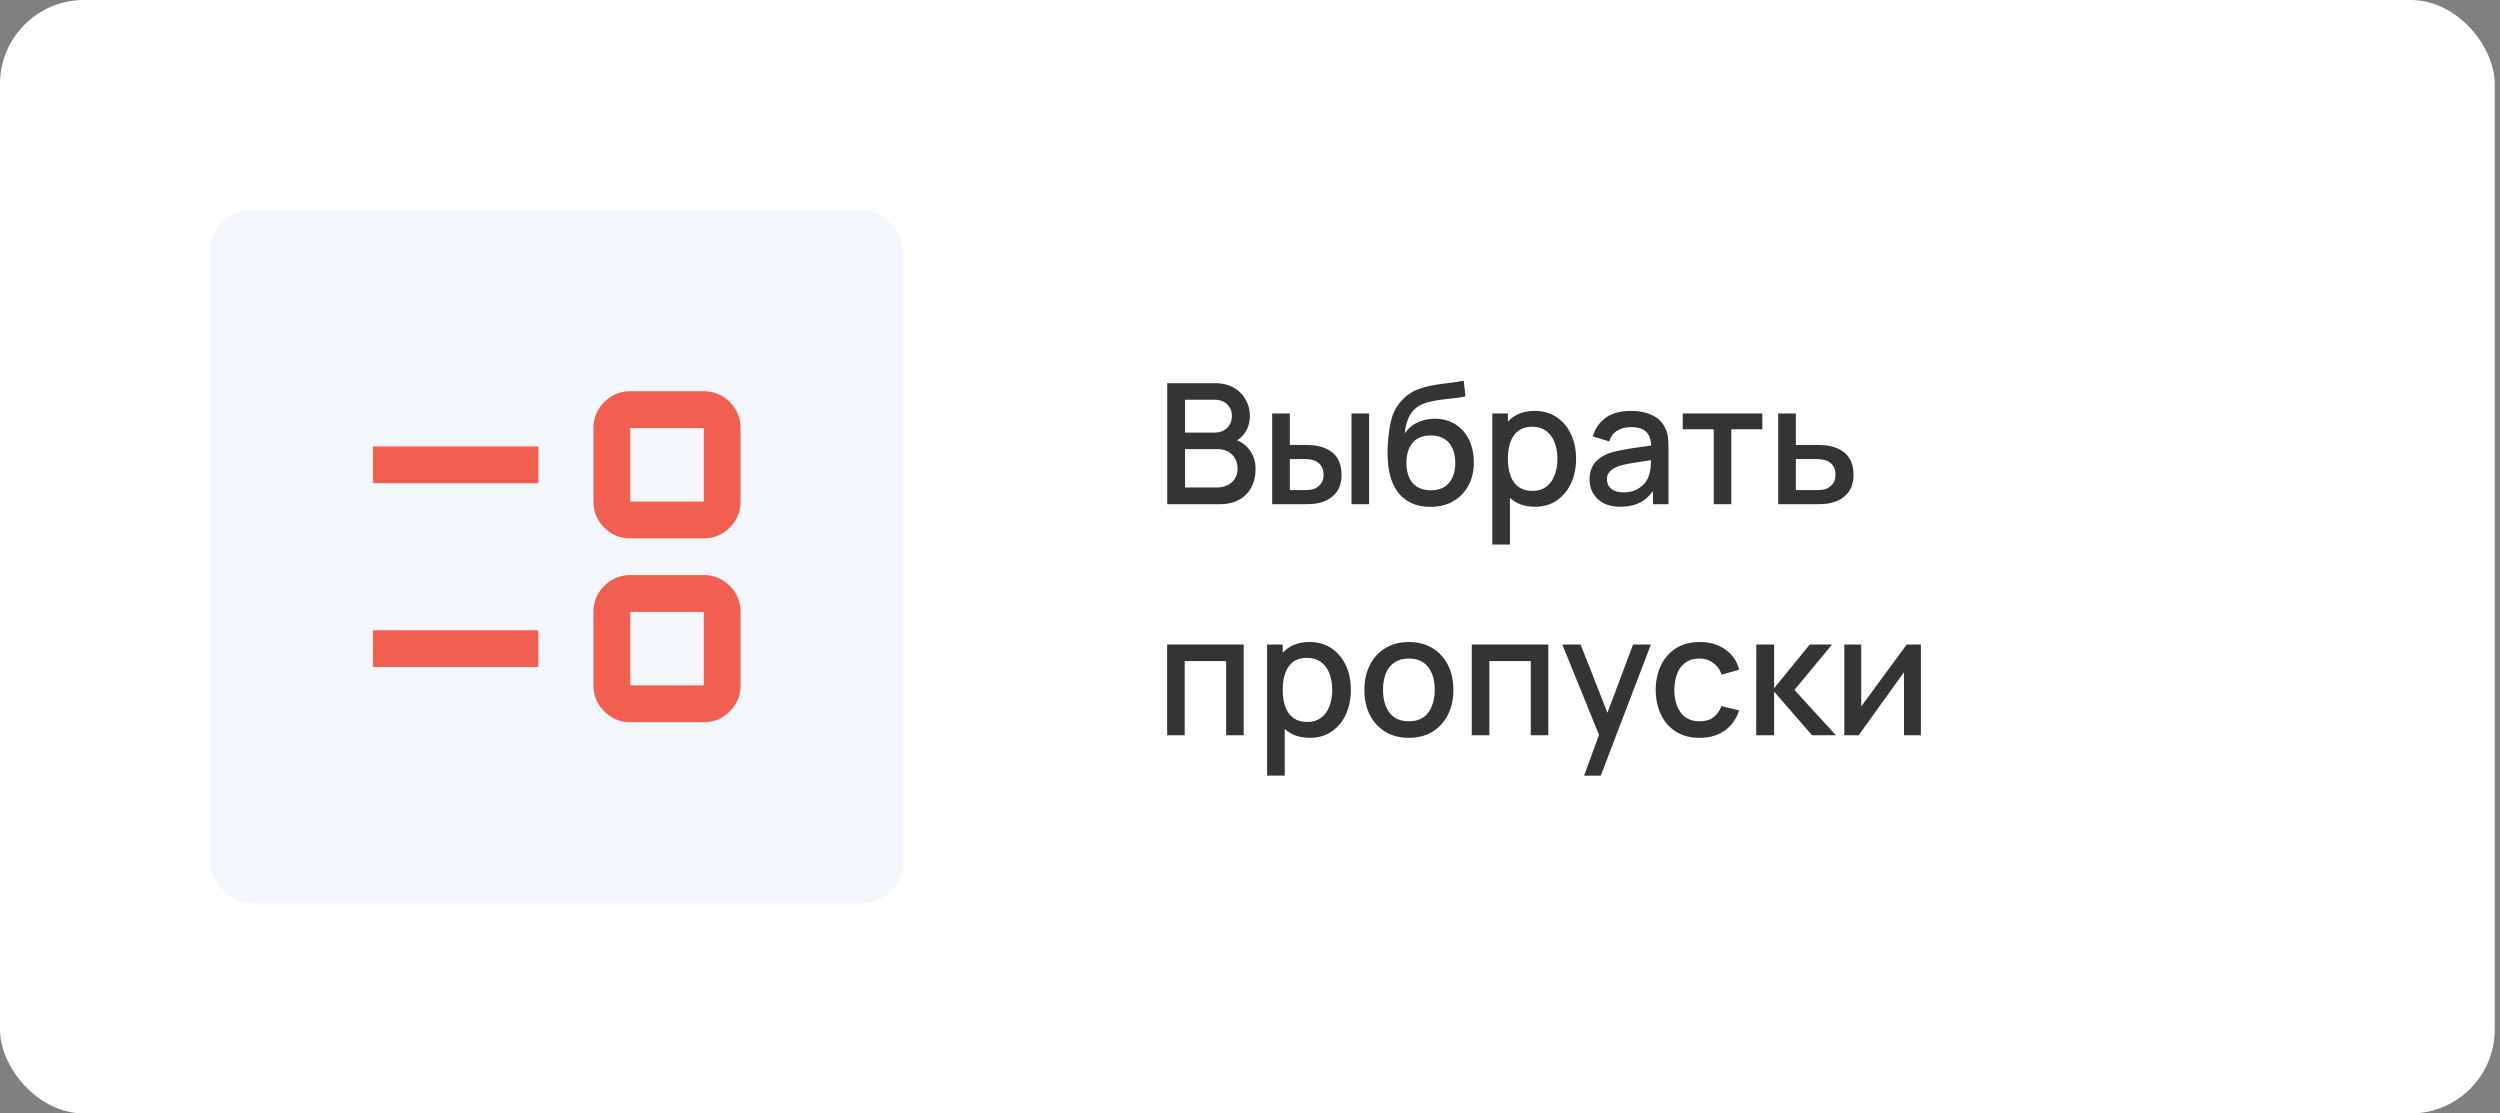 <?xml version="1.0" encoding="UTF-8"?> <svg xmlns="http://www.w3.org/2000/svg" width="238" height="106" fill="none"><rect width="100%" height="100%" fill="#808080" stroke="none"/><rect width="237.5" height="106" fill="#fff" rx="8"></rect><rect width="66" height="66" x="20" y="20" fill="#F3F6FA" rx="4"></rect><path fill="#F05F50" d="M60 68.75a3.37 3.37 0 0 1-2.471-1.027A3.38 3.38 0 0 1 56.5 65.25v-7q0-1.443 1.029-2.471 1.03-1.027 2.471-1.029h7q1.444 0 2.473 1.029 1.029 1.03 1.027 2.471v7q0 1.444-1.027 2.473Q68.445 68.752 67 68.75zm0-3.5h7v-7h-7zM35.5 63.5V60h15.75v3.5zM60 51.25a3.37 3.37 0 0 1-2.471-1.027A3.38 3.38 0 0 1 56.5 47.75v-7q0-1.443 1.029-2.471 1.03-1.027 2.471-1.029h7q1.444 0 2.473 1.029 1.029 1.03 1.027 2.471v7q0 1.444-1.027 2.473Q68.445 51.252 67 51.25zm0-3.5h7v-7h-7zM35.5 46v-3.5h15.75V46z"></path><path fill="#343434" d="M111.12 48V36.48h4.528q1.096 0 1.84.448t1.12 1.16q.376.704.376 1.488 0 .953-.472 1.632a2.3 2.3 0 0 1-1.256.928l-.016-.392q1.104.272 1.696 1.064.592.784.592 1.832 0 1.016-.408 1.768a2.84 2.84 0 0 1-1.176 1.176q-.768.416-1.864.416zm1.696-1.592h3.008a2.3 2.3 0 0 0 1.016-.216q.456-.216.712-.616.264-.408.264-.968 0-.52-.232-.936a1.6 1.6 0 0 0-.656-.664 1.95 1.95 0 0 0-1-.248h-3.112zm0-5.224h2.808q.464 0 .832-.184.376-.193.592-.544.224-.36.224-.864 0-.672-.448-1.104-.449-.432-1.2-.432h-2.808zM121.112 48v-8.64h1.68v3h1.136q.368 0 .792.016.424.015.72.08.696.144 1.208.48t.784.896q.28.552.28 1.36 0 1.128-.584 1.8-.584.664-1.584.896-.32.072-.76.096-.432.015-.8.016zm1.68-1.344h1.288q.208 0 .464-.016t.472-.072q.376-.112.68-.456t.304-.92q0-.593-.304-.944a1.35 1.35 0 0 0-.752-.456 2.3 2.3 0 0 0-.44-.072 6 6 0 0 0-.424-.016h-1.288zM128.664 48v-8.64h1.672V48zm7.461.248q-1.232-.008-2.096-.536t-1.352-1.52q-.48-1-.56-2.408-.04-.68.008-1.504.048-.832.176-1.608.136-.776.344-1.296.232-.576.632-1.056.4-.488.88-.816.512-.352 1.136-.544a9 9 0 0 1 1.304-.312q.688-.113 1.384-.192.704-.088 1.368-.216l.16 1.496q-.44.104-1.04.168-.592.064-1.232.144-.632.08-1.208.224a3.5 3.5 0 0 0-1 .408q-.6.368-.92 1.072-.312.705-.376 1.528a2.83 2.83 0 0 1 1.264-1.08 3.9 3.9 0 0 1 1.592-.336q1.152 0 1.984.544.84.544 1.288 1.48t.448 2.12q0 1.28-.528 2.24a3.75 3.75 0 0 1-1.464 1.488q-.944.528-2.192.512m.088-1.576q1.152 0 1.736-.712.592-.713.592-1.896 0-1.215-.608-1.912t-1.72-.696q-1.128 0-1.728.696-.592.696-.592 1.912 0 1.231.6 1.92t1.72.688m9.916 1.568q-1.24 0-2.08-.6-.84-.608-1.272-1.64t-.432-2.328.424-2.328q.432-1.032 1.264-1.624.84-.6 2.064-.6 1.216 0 2.096.6a3.86 3.86 0 0 1 1.368 1.624q.48 1.025.48 2.328 0 1.296-.48 2.336a3.9 3.9 0 0 1-1.352 1.632q-.872.6-2.08.6m-4.064 3.6V39.36h1.488v6.216h.192v6.264zm3.832-5.112q.8 0 1.32-.408.528-.408.784-1.096.264-.696.264-1.552 0-.847-.264-1.536a2.4 2.4 0 0 0-.792-1.096q-.535-.408-1.368-.408-.784 0-1.296.384-.504.384-.752 1.072-.24.689-.24 1.584t.24 1.584.76 1.08q.52.392 1.344.392m8.351 1.512q-.96 0-1.608-.352a2.5 2.5 0 0 1-.984-.944 2.6 2.6 0 0 1-.328-1.296q0-.655.232-1.152.231-.495.688-.84a3.7 3.7 0 0 1 1.12-.568q.575-.167 1.304-.296a44 44 0 0 1 1.528-.24l1.6-.224-.608.336q.015-1.016-.432-1.504-.44-.495-1.52-.496-.681 0-1.248.32-.569.312-.792 1.04l-1.56-.48q.32-1.111 1.216-1.768.903-.656 2.4-.656 1.16 0 2.016.4.864.392 1.264 1.248.207.424.256.896.048.472.048 1.016V48h-1.48v-1.976l.288.256q-.537.992-1.368 1.48-.825.48-2.032.48m.296-1.368q.711 0 1.224-.248.512-.256.824-.648t.408-.816q.135-.384.152-.864.024-.48.024-.768l.544.2-1.44.216q-.648.096-1.176.192a7 7 0 0 0-.928.216q-.345.12-.616.288a1.4 1.4 0 0 0-.424.408q-.153.24-.152.584 0 .336.168.624.168.28.512.448t.88.168M163.149 48v-7.136h-2.952V39.36h7.576v1.504h-2.952V48zm6.135 0v-8.64h1.68v3h1.704q.368 0 .784.016.424.015.728.08.696.144 1.2.48.511.336.792.896.28.552.28 1.36 0 1.128-.592 1.8-.584.664-1.584.896-.32.072-.76.096-.432.015-.792.016zm1.68-1.344h1.856q.2 0 .456-.016t.472-.072q.384-.112.688-.456t.304-.92q0-.593-.304-.944a1.35 1.35 0 0 0-.752-.456 2.5 2.5 0 0 0-.44-.072 6 6 0 0 0-.424-.016h-1.856zM111.112 70v-8.64h7.288V70h-1.672v-7.064h-3.944V70zm13.58.24q-1.24 0-2.08-.6-.84-.608-1.272-1.64t-.432-2.328.424-2.328q.432-1.032 1.264-1.624.84-.6 2.064-.6 1.215 0 2.096.6a3.86 3.86 0 0 1 1.368 1.624q.48 1.025.48 2.328 0 1.296-.48 2.336a3.9 3.9 0 0 1-1.352 1.632q-.873.6-2.08.6m-4.064 3.6V61.36h1.488v6.216h.192v6.264zm3.832-5.112q.8 0 1.32-.408.528-.408.784-1.096.264-.696.264-1.552 0-.847-.264-1.536a2.4 2.4 0 0 0-.792-1.096q-.537-.408-1.368-.408-.784 0-1.296.384-.504.384-.752 1.072-.24.689-.24 1.584t.24 1.584.76 1.08q.519.392 1.344.392m9.662 1.512q-1.296 0-2.248-.584a3.94 3.94 0 0 1-1.472-1.608q-.512-1.032-.512-2.376 0-1.351.528-2.376a3.87 3.87 0 0 1 1.48-1.6q.952-.576 2.224-.576 1.296 0 2.248.584t1.472 1.608q.52 1.025.52 2.36 0 1.352-.528 2.384a3.94 3.94 0 0 1-1.472 1.608q-.952.576-2.24.576m0-1.576q1.24 0 1.848-.832.616-.84.616-2.16 0-1.351-.624-2.16-.616-.816-1.84-.816-.84 0-1.384.384-.544.376-.808 1.048-.264.664-.264 1.544 0 1.36.624 2.176t1.832.816m5.99 1.336v-8.64h7.288V70h-1.672v-7.064h-3.944V70zm10.692 3.84 1.672-4.552.024 1.344-3.768-9.272h1.744l2.816 7.16h-.512l2.688-7.16h1.696l-4.768 12.48zm10.996-3.6q-1.327 0-2.256-.592a3.9 3.9 0 0 1-1.424-1.624q-.487-1.032-.496-2.344.008-1.335.512-2.36a3.85 3.85 0 0 1 1.44-1.616q.936-.585 2.248-.584 1.416 0 2.416.704 1.008.705 1.328 1.928l-1.664.48q-.248-.728-.816-1.128a2.13 2.13 0 0 0-1.288-.408q-.824 0-1.352.392a2.27 2.27 0 0 0-.784 1.056q-.255.672-.264 1.536.008 1.335.608 2.16.609.825 1.792.824.809 0 1.304-.368.504-.375.768-1.072l1.696.4q-.423 1.264-1.4 1.944-.976.672-2.368.672m5.39-.24.008-8.64h1.696v4.16l3.392-4.16h2.128l-3.584 4.32 3.952 4.32h-2.272l-3.616-4.16V70zm15.679-8.64V70h-1.608v-6.008L176.941 70h-1.36v-8.64h1.608v5.888l4.328-5.888z"></path></svg> 